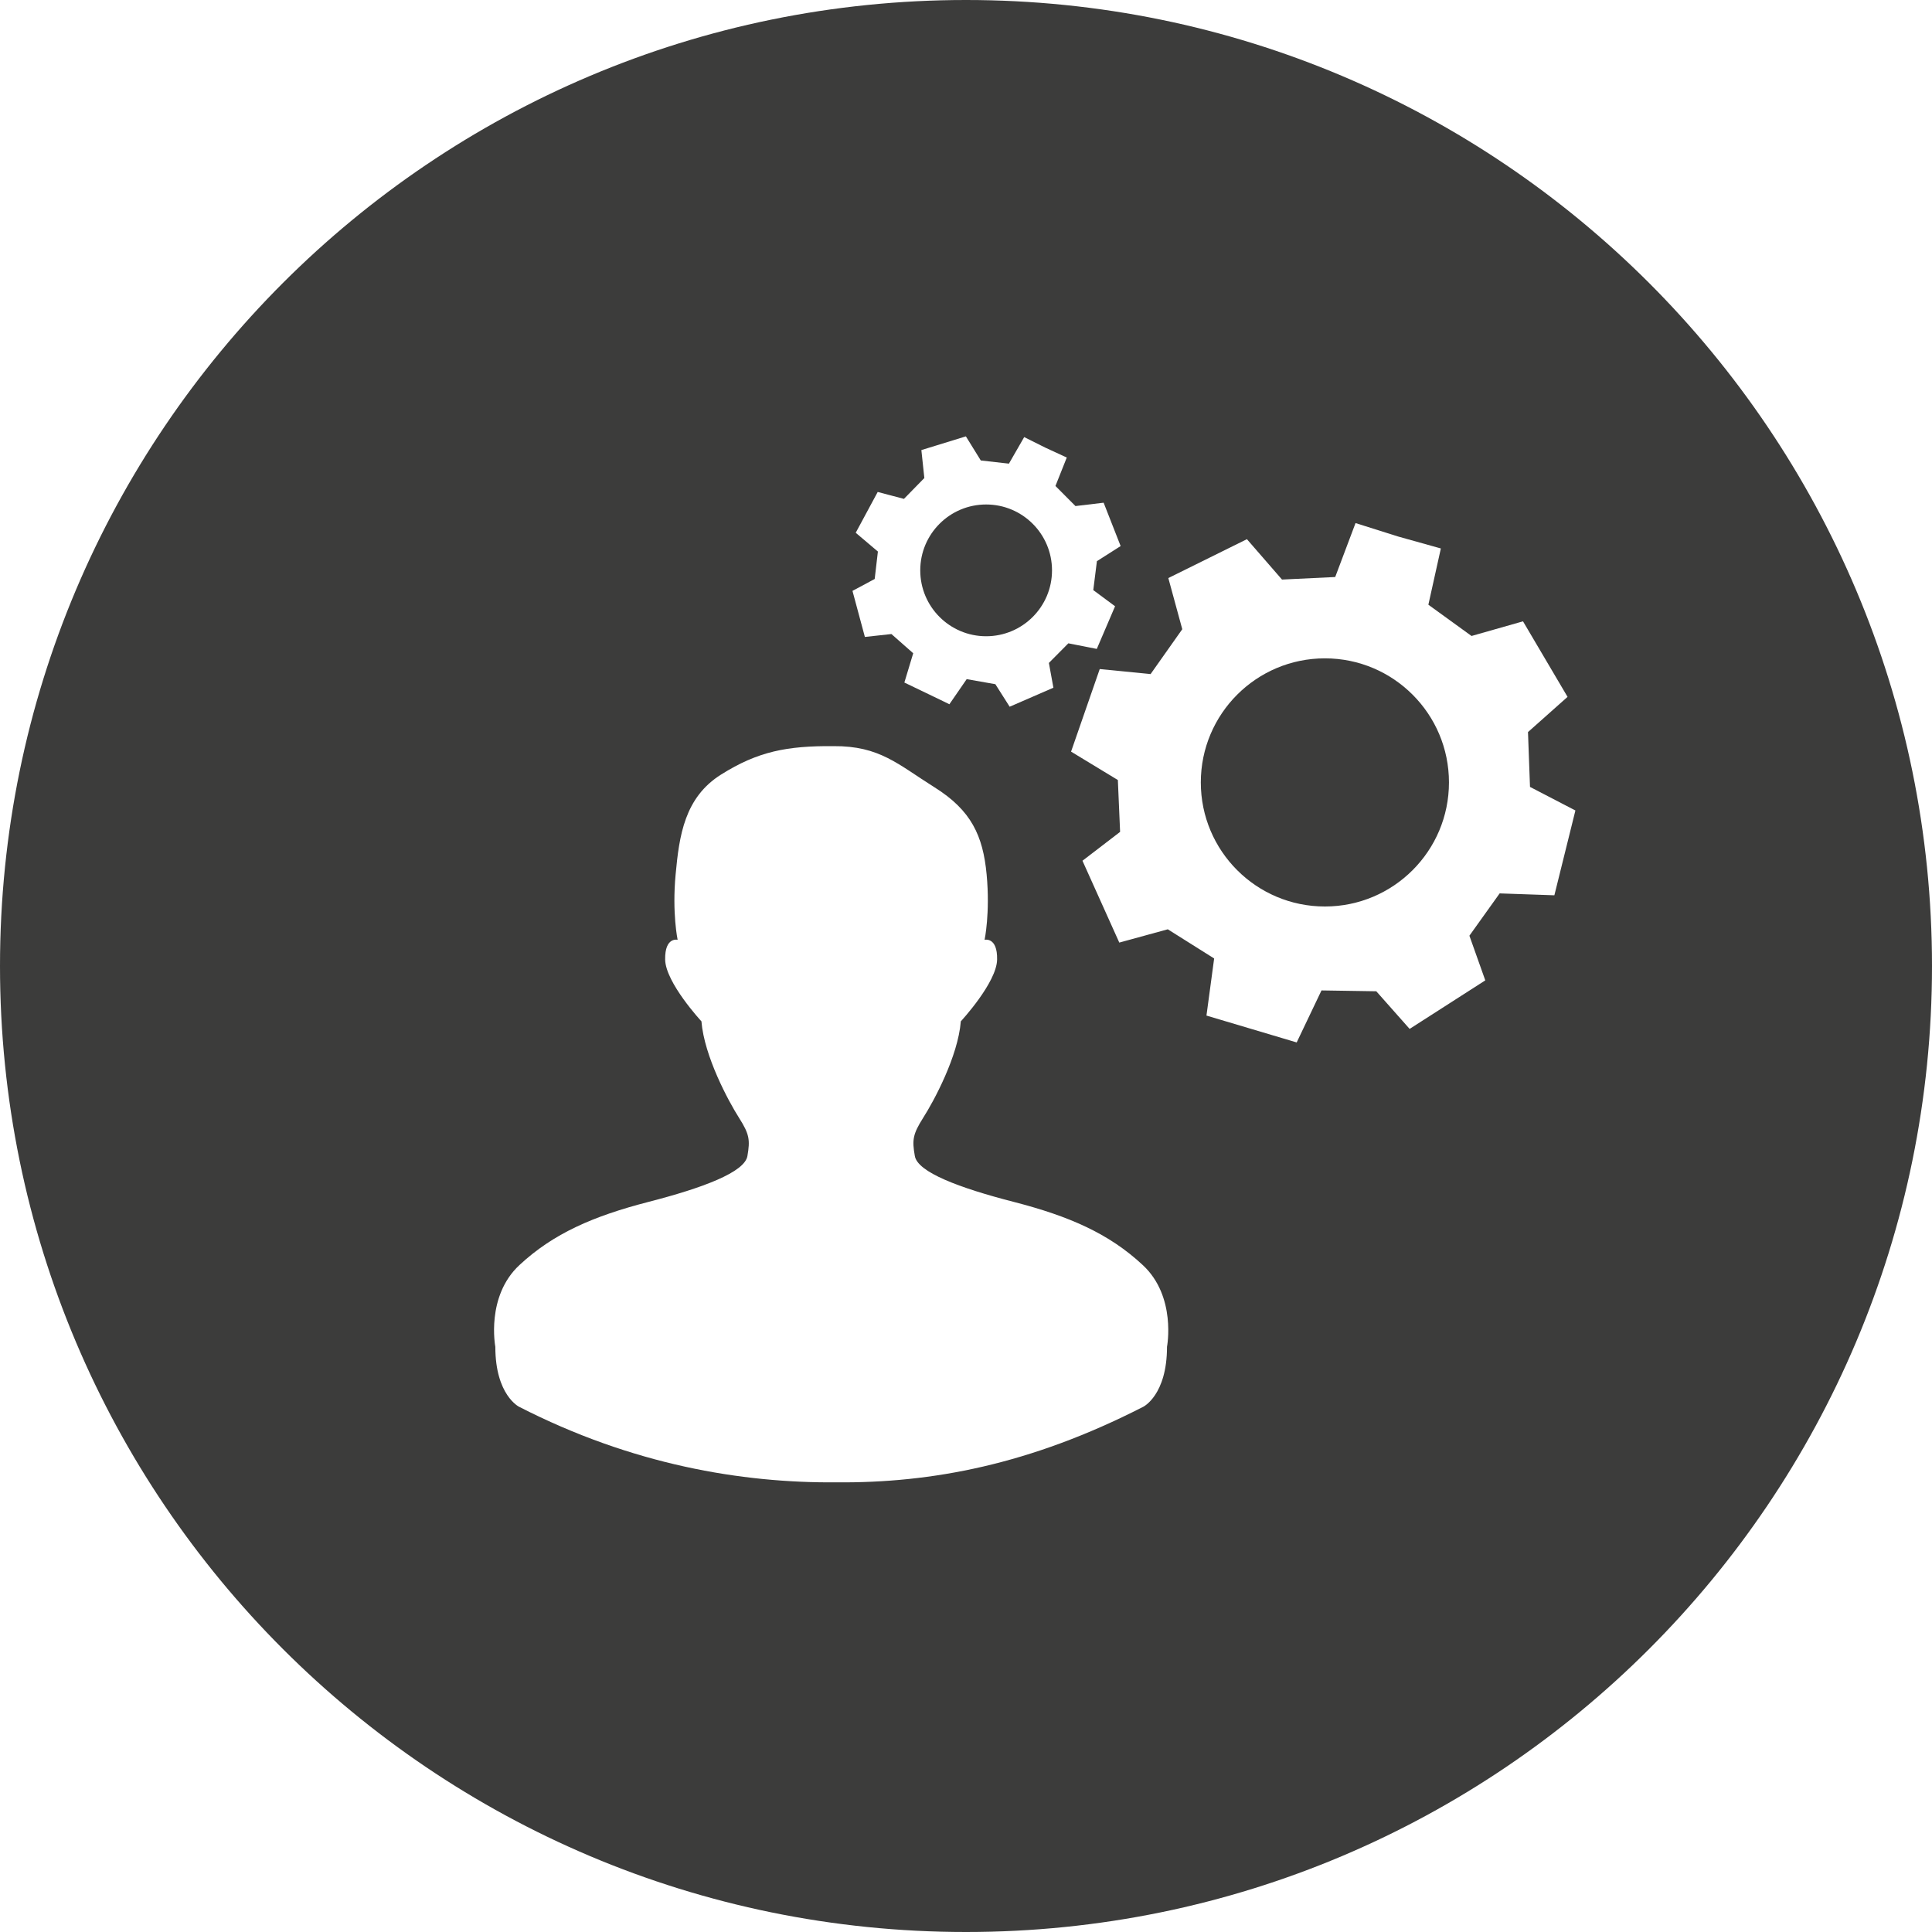 <?xml version="1.0" encoding="utf-8"?>
<!-- Generator: Adobe Illustrator 16.0.0, SVG Export Plug-In . SVG Version: 6.00 Build 0)  -->
<!DOCTYPE svg PUBLIC "-//W3C//DTD SVG 1.1//EN" "http://www.w3.org/Graphics/SVG/1.1/DTD/svg11.dtd">
<svg version="1.1" id="Calque_1" xmlns="http://www.w3.org/2000/svg" xmlns:xlink="http://www.w3.org/1999/xlink" x="0px" y="0px"
	 width="50px" height="50px" viewBox="0 0 50 50" enable-background="new 0 0 50 50" xml:space="preserve">
<g>
	<circle fill="#3C3C3B" cx="34.288" cy="20.249" r="3.211"/>
	<path fill="#3C3C3B" d="M25,0C11.193,0,0,11.193,0,25c0,13.806,11.193,25,25,25s25-11.193,25-25C50,11.193,38.807,0,25,0z
		 M22.146,13.788l0.569-1.056l0.679,0.179l0.528-0.54l-0.077-0.723l1.152-0.355l0.386,0.624l0.728,0.082l0.395-0.687l0.547,0.273
		l0.555,0.256l-0.293,0.736l0.518,0.52l0.729-0.087l0.44,1.122l-0.614,0.391l-0.094,0.749l0.564,0.418l-0.473,1.104l-0.736-0.145
		l-0.504,0.508l0.117,0.641L26.13,18.29l-0.37-0.583l-0.742-0.131l-0.448,0.65l-0.176-0.086l-0.989-0.476l0.229-0.758l-0.564-0.497
		l-0.687,0.075l-0.321-1.192l0.575-0.308l0.083-0.71L22.146,13.788z M30.202,34.855c0,1.254-0.616,1.553-0.616,1.553
		c-2.926,1.498-5.479,1.975-7.938,1.955c-2.459,0.02-5.289-0.457-8.213-1.955c0,0-0.616-0.299-0.616-1.553
		c0,0-0.251-1.305,0.626-2.117c0.877-0.816,1.91-1.264,3.33-1.631c1.42-0.365,2.496-0.771,2.568-1.189s0.053-0.564-0.219-0.992
		s-0.898-1.588-0.971-2.494c0,0-0.929-1.001-0.939-1.599c-0.01-0.594,0.323-0.511,0.323-0.511s-0.146-0.688-0.052-1.691
		c0.093-1.002,0.229-1.993,1.18-2.588c0.95-0.596,1.701-0.742,2.902-0.733c1.201-0.009,1.67,0.471,2.619,1.066
		c0.95,0.595,1.254,1.253,1.348,2.255c0.094,1.003-0.053,1.691-0.053,1.691s0.336-0.083,0.324,0.511
		c-0.01,0.598-0.939,1.599-0.939,1.599c-0.072,0.906-0.699,2.066-0.973,2.494c-0.27,0.428-0.291,0.574-0.217,0.992
		c0.072,0.418,1.147,0.824,2.567,1.189c1.421,0.367,2.454,0.814,3.33,1.631C30.452,33.551,30.202,34.855,30.202,34.855z
		 M40.227,23.17l-1.416-0.049l-0.783,1.095l0.411,1.156l-1.958,1.256l-0.863-0.974l-1.418-0.022l-0.642,1.346l-0.353-0.105l0,0
		l-1.982-0.59l0.199-1.478l-1.2-0.755l-1.255,0.344l-0.953-2.118l0.974-0.747l-0.058-1.342l-1.211-0.735l0.742-2.137l1.316,0.13
		l0.82-1.161l-0.361-1.324l2.034-1.006l0.908,1.045l1.377-0.066l0.526-1.396l1.099,0.347l1.109,0.31l-0.323,1.456l1.117,0.809
		l1.332-0.379l1.153,1.955l-1.024,0.911l0.052,1.419l1.175,0.61L40.227,23.17z"/>
	<circle fill="#3C3C3B" cx="25.521" cy="14.761" r="1.705"/>
</g>
</svg>

